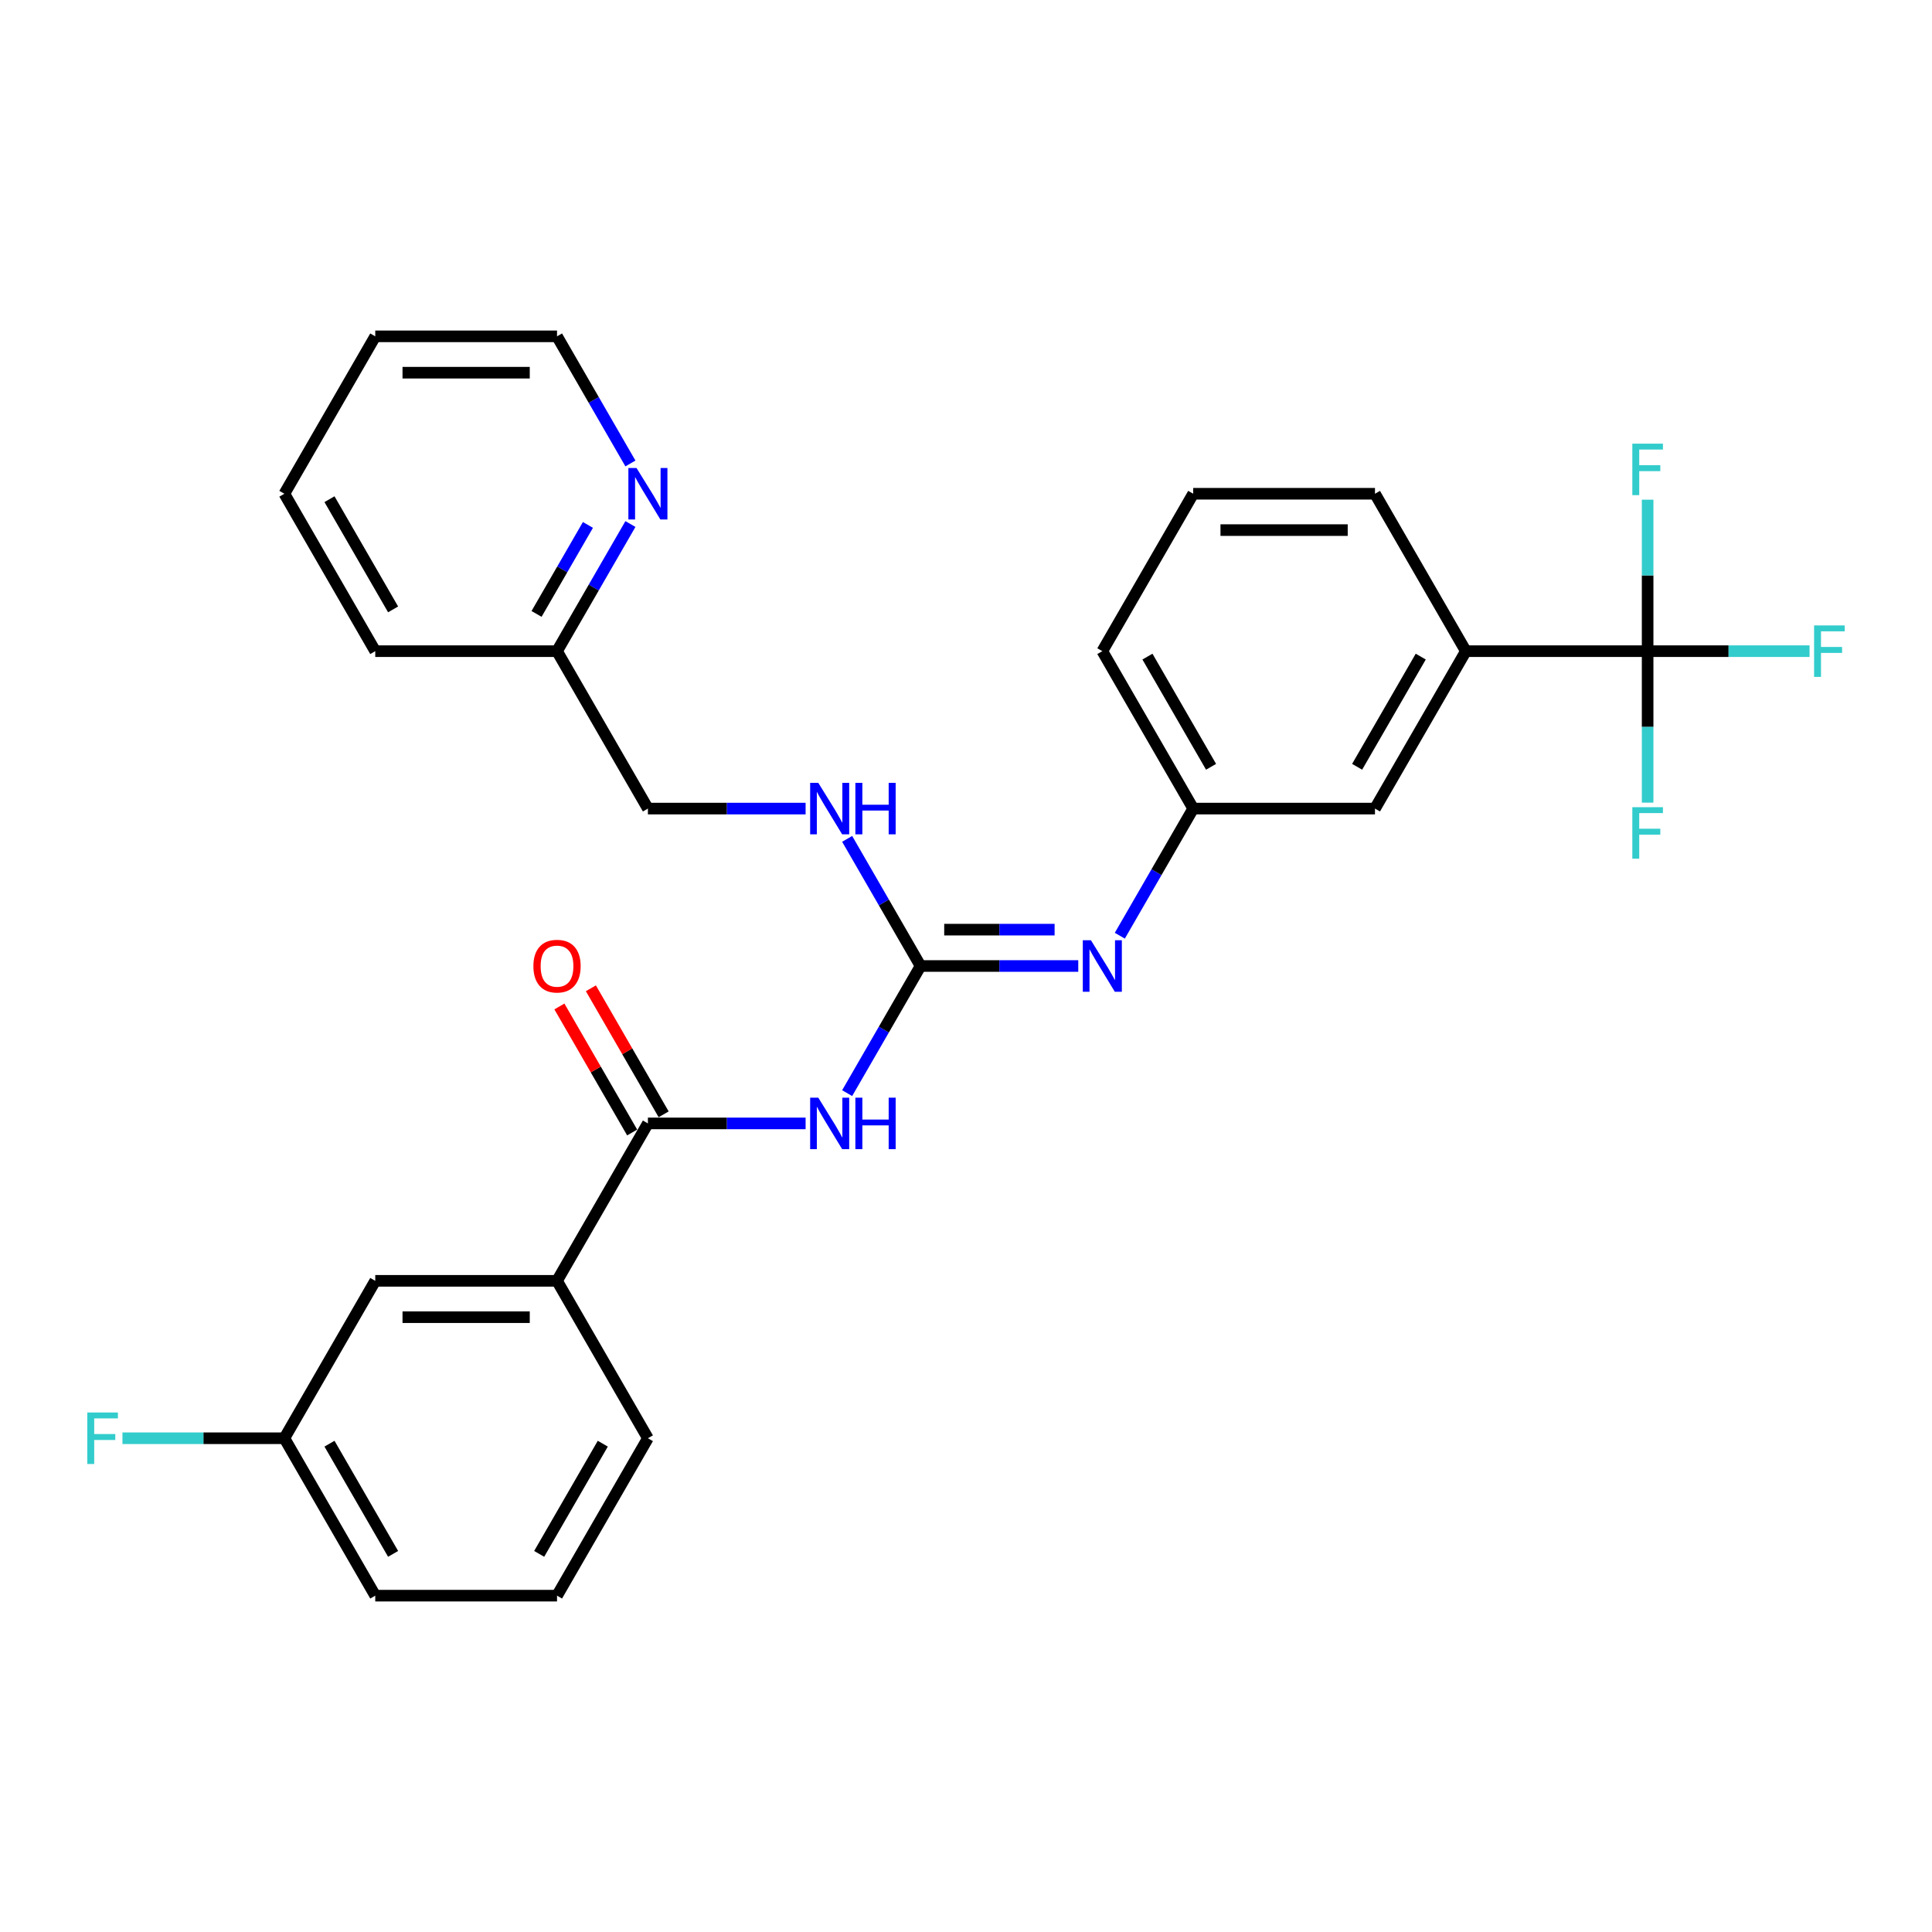 <?xml version='1.0' encoding='iso-8859-1'?>
<svg version='1.1' baseProfile='full'
              xmlns='http://www.w3.org/2000/svg'
                      xmlns:rdkit='http://www.rdkit.org/xml'
                      xmlns:xlink='http://www.w3.org/1999/xlink'
                  xml:space='preserve'
width='1000px' height='1000px' viewBox='0 0 1000 1000'>
<!-- END OF HEADER -->
<rect style='opacity:1.0;fill:#FFFFFF;stroke:none' width='1000' height='1000' x='0' y='0'> </rect>
<path class='bond-0' d='M 438.487,565.804 L 457.483,532.902' style='fill:none;fill-rule:evenodd;stroke:#0000FF;stroke-width:6px;stroke-linecap:butt;stroke-linejoin:miter;stroke-opacity:1' />
<path class='bond-0' d='M 457.483,532.902 L 476.479,500' style='fill:none;fill-rule:evenodd;stroke:#000000;stroke-width:6px;stroke-linecap:butt;stroke-linejoin:miter;stroke-opacity:1' />
<path class='bond-1' d='M 416.981,581.478 L 376.168,581.478' style='fill:none;fill-rule:evenodd;stroke:#0000FF;stroke-width:6px;stroke-linecap:butt;stroke-linejoin:miter;stroke-opacity:1' />
<path class='bond-1' d='M 376.168,581.478 L 335.355,581.478' style='fill:none;fill-rule:evenodd;stroke:#000000;stroke-width:6px;stroke-linecap:butt;stroke-linejoin:miter;stroke-opacity:1' />
<path class='bond-3' d='M 476.479,500 L 517.292,500' style='fill:none;fill-rule:evenodd;stroke:#000000;stroke-width:6px;stroke-linecap:butt;stroke-linejoin:miter;stroke-opacity:1' />
<path class='bond-3' d='M 517.292,500 L 558.106,500' style='fill:none;fill-rule:evenodd;stroke:#0000FF;stroke-width:6px;stroke-linecap:butt;stroke-linejoin:miter;stroke-opacity:1' />
<path class='bond-3' d='M 488.723,481.183 L 517.292,481.183' style='fill:none;fill-rule:evenodd;stroke:#000000;stroke-width:6px;stroke-linecap:butt;stroke-linejoin:miter;stroke-opacity:1' />
<path class='bond-3' d='M 517.292,481.183 L 545.862,481.183' style='fill:none;fill-rule:evenodd;stroke:#0000FF;stroke-width:6px;stroke-linecap:butt;stroke-linejoin:miter;stroke-opacity:1' />
<path class='bond-6' d='M 476.479,500 L 457.483,467.098' style='fill:none;fill-rule:evenodd;stroke:#000000;stroke-width:6px;stroke-linecap:butt;stroke-linejoin:miter;stroke-opacity:1' />
<path class='bond-6' d='M 457.483,467.098 L 438.487,434.196' style='fill:none;fill-rule:evenodd;stroke:#0000FF;stroke-width:6px;stroke-linecap:butt;stroke-linejoin:miter;stroke-opacity:1' />
<path class='bond-5' d='M 335.355,581.478 L 288.314,662.956' style='fill:none;fill-rule:evenodd;stroke:#000000;stroke-width:6px;stroke-linecap:butt;stroke-linejoin:miter;stroke-opacity:1' />
<path class='bond-9' d='M 343.503,576.774 L 324.67,544.154' style='fill:none;fill-rule:evenodd;stroke:#000000;stroke-width:6px;stroke-linecap:butt;stroke-linejoin:miter;stroke-opacity:1' />
<path class='bond-9' d='M 324.67,544.154 L 305.837,511.535' style='fill:none;fill-rule:evenodd;stroke:#FF0000;stroke-width:6px;stroke-linecap:butt;stroke-linejoin:miter;stroke-opacity:1' />
<path class='bond-9' d='M 327.207,586.182 L 308.374,553.563' style='fill:none;fill-rule:evenodd;stroke:#000000;stroke-width:6px;stroke-linecap:butt;stroke-linejoin:miter;stroke-opacity:1' />
<path class='bond-9' d='M 308.374,553.563 L 289.541,520.943' style='fill:none;fill-rule:evenodd;stroke:#FF0000;stroke-width:6px;stroke-linecap:butt;stroke-linejoin:miter;stroke-opacity:1' />
<path class='bond-2' d='M 852.81,337.044 L 758.728,337.044' style='fill:none;fill-rule:evenodd;stroke:#000000;stroke-width:6px;stroke-linecap:butt;stroke-linejoin:miter;stroke-opacity:1' />
<path class='bond-12' d='M 852.81,337.044 L 894.715,337.044' style='fill:none;fill-rule:evenodd;stroke:#000000;stroke-width:6px;stroke-linecap:butt;stroke-linejoin:miter;stroke-opacity:1' />
<path class='bond-12' d='M 894.715,337.044 L 936.619,337.044' style='fill:none;fill-rule:evenodd;stroke:#33CCCC;stroke-width:6px;stroke-linecap:butt;stroke-linejoin:miter;stroke-opacity:1' />
<path class='bond-13' d='M 852.81,337.044 L 852.81,376.248' style='fill:none;fill-rule:evenodd;stroke:#000000;stroke-width:6px;stroke-linecap:butt;stroke-linejoin:miter;stroke-opacity:1' />
<path class='bond-13' d='M 852.81,376.248 L 852.81,415.452' style='fill:none;fill-rule:evenodd;stroke:#33CCCC;stroke-width:6px;stroke-linecap:butt;stroke-linejoin:miter;stroke-opacity:1' />
<path class='bond-14' d='M 852.81,337.044 L 852.81,297.84' style='fill:none;fill-rule:evenodd;stroke:#000000;stroke-width:6px;stroke-linecap:butt;stroke-linejoin:miter;stroke-opacity:1' />
<path class='bond-14' d='M 852.81,297.84 L 852.81,258.635' style='fill:none;fill-rule:evenodd;stroke:#33CCCC;stroke-width:6px;stroke-linecap:butt;stroke-linejoin:miter;stroke-opacity:1' />
<path class='bond-7' d='M 579.612,484.326 L 598.607,451.424' style='fill:none;fill-rule:evenodd;stroke:#0000FF;stroke-width:6px;stroke-linecap:butt;stroke-linejoin:miter;stroke-opacity:1' />
<path class='bond-7' d='M 598.607,451.424 L 617.603,418.522' style='fill:none;fill-rule:evenodd;stroke:#000000;stroke-width:6px;stroke-linecap:butt;stroke-linejoin:miter;stroke-opacity:1' />
<path class='bond-4' d='M 758.728,337.044 L 711.686,418.522' style='fill:none;fill-rule:evenodd;stroke:#000000;stroke-width:6px;stroke-linecap:butt;stroke-linejoin:miter;stroke-opacity:1' />
<path class='bond-4' d='M 735.376,339.857 L 702.447,396.892' style='fill:none;fill-rule:evenodd;stroke:#000000;stroke-width:6px;stroke-linecap:butt;stroke-linejoin:miter;stroke-opacity:1' />
<path class='bond-30' d='M 758.728,337.044 L 711.686,255.566' style='fill:none;fill-rule:evenodd;stroke:#000000;stroke-width:6px;stroke-linecap:butt;stroke-linejoin:miter;stroke-opacity:1' />
<path class='bond-11' d='M 288.314,662.956 L 194.231,662.956' style='fill:none;fill-rule:evenodd;stroke:#000000;stroke-width:6px;stroke-linecap:butt;stroke-linejoin:miter;stroke-opacity:1' />
<path class='bond-11' d='M 274.201,681.773 L 208.343,681.773' style='fill:none;fill-rule:evenodd;stroke:#000000;stroke-width:6px;stroke-linecap:butt;stroke-linejoin:miter;stroke-opacity:1' />
<path class='bond-20' d='M 288.314,662.956 L 335.355,744.434' style='fill:none;fill-rule:evenodd;stroke:#000000;stroke-width:6px;stroke-linecap:butt;stroke-linejoin:miter;stroke-opacity:1' />
<path class='bond-17' d='M 416.981,418.522 L 376.168,418.522' style='fill:none;fill-rule:evenodd;stroke:#0000FF;stroke-width:6px;stroke-linecap:butt;stroke-linejoin:miter;stroke-opacity:1' />
<path class='bond-17' d='M 376.168,418.522 L 335.355,418.522' style='fill:none;fill-rule:evenodd;stroke:#000000;stroke-width:6px;stroke-linecap:butt;stroke-linejoin:miter;stroke-opacity:1' />
<path class='bond-8' d='M 617.603,418.522 L 711.686,418.522' style='fill:none;fill-rule:evenodd;stroke:#000000;stroke-width:6px;stroke-linecap:butt;stroke-linejoin:miter;stroke-opacity:1' />
<path class='bond-24' d='M 617.603,418.522 L 570.562,337.044' style='fill:none;fill-rule:evenodd;stroke:#000000;stroke-width:6px;stroke-linecap:butt;stroke-linejoin:miter;stroke-opacity:1' />
<path class='bond-24' d='M 626.843,396.892 L 593.914,339.857' style='fill:none;fill-rule:evenodd;stroke:#000000;stroke-width:6px;stroke-linecap:butt;stroke-linejoin:miter;stroke-opacity:1' />
<path class='bond-10' d='M 326.306,271.24 L 307.31,304.142' style='fill:none;fill-rule:evenodd;stroke:#0000FF;stroke-width:6px;stroke-linecap:butt;stroke-linejoin:miter;stroke-opacity:1' />
<path class='bond-10' d='M 307.31,304.142 L 288.314,337.044' style='fill:none;fill-rule:evenodd;stroke:#000000;stroke-width:6px;stroke-linecap:butt;stroke-linejoin:miter;stroke-opacity:1' />
<path class='bond-10' d='M 304.311,271.702 L 291.014,294.734' style='fill:none;fill-rule:evenodd;stroke:#0000FF;stroke-width:6px;stroke-linecap:butt;stroke-linejoin:miter;stroke-opacity:1' />
<path class='bond-10' d='M 291.014,294.734 L 277.717,317.765' style='fill:none;fill-rule:evenodd;stroke:#000000;stroke-width:6px;stroke-linecap:butt;stroke-linejoin:miter;stroke-opacity:1' />
<path class='bond-23' d='M 326.306,239.892 L 307.31,206.99' style='fill:none;fill-rule:evenodd;stroke:#0000FF;stroke-width:6px;stroke-linecap:butt;stroke-linejoin:miter;stroke-opacity:1' />
<path class='bond-23' d='M 307.31,206.99 L 288.314,174.088' style='fill:none;fill-rule:evenodd;stroke:#000000;stroke-width:6px;stroke-linecap:butt;stroke-linejoin:miter;stroke-opacity:1' />
<path class='bond-16' d='M 194.231,662.956 L 147.19,744.434' style='fill:none;fill-rule:evenodd;stroke:#000000;stroke-width:6px;stroke-linecap:butt;stroke-linejoin:miter;stroke-opacity:1' />
<path class='bond-15' d='M 288.314,337.044 L 335.355,418.522' style='fill:none;fill-rule:evenodd;stroke:#000000;stroke-width:6px;stroke-linecap:butt;stroke-linejoin:miter;stroke-opacity:1' />
<path class='bond-26' d='M 288.314,337.044 L 194.231,337.044' style='fill:none;fill-rule:evenodd;stroke:#000000;stroke-width:6px;stroke-linecap:butt;stroke-linejoin:miter;stroke-opacity:1' />
<path class='bond-18' d='M 147.19,744.434 L 105.285,744.434' style='fill:none;fill-rule:evenodd;stroke:#000000;stroke-width:6px;stroke-linecap:butt;stroke-linejoin:miter;stroke-opacity:1' />
<path class='bond-18' d='M 105.285,744.434 L 63.381,744.434' style='fill:none;fill-rule:evenodd;stroke:#33CCCC;stroke-width:6px;stroke-linecap:butt;stroke-linejoin:miter;stroke-opacity:1' />
<path class='bond-29' d='M 147.19,744.434 L 194.231,825.912' style='fill:none;fill-rule:evenodd;stroke:#000000;stroke-width:6px;stroke-linecap:butt;stroke-linejoin:miter;stroke-opacity:1' />
<path class='bond-29' d='M 170.542,747.248 L 203.47,804.282' style='fill:none;fill-rule:evenodd;stroke:#000000;stroke-width:6px;stroke-linecap:butt;stroke-linejoin:miter;stroke-opacity:1' />
<path class='bond-19' d='M 711.686,255.566 L 617.603,255.566' style='fill:none;fill-rule:evenodd;stroke:#000000;stroke-width:6px;stroke-linecap:butt;stroke-linejoin:miter;stroke-opacity:1' />
<path class='bond-19' d='M 697.574,274.382 L 631.716,274.382' style='fill:none;fill-rule:evenodd;stroke:#000000;stroke-width:6px;stroke-linecap:butt;stroke-linejoin:miter;stroke-opacity:1' />
<path class='bond-22' d='M 335.355,744.434 L 288.314,825.912' style='fill:none;fill-rule:evenodd;stroke:#000000;stroke-width:6px;stroke-linecap:butt;stroke-linejoin:miter;stroke-opacity:1' />
<path class='bond-22' d='M 312.003,747.248 L 279.074,804.282' style='fill:none;fill-rule:evenodd;stroke:#000000;stroke-width:6px;stroke-linecap:butt;stroke-linejoin:miter;stroke-opacity:1' />
<path class='bond-21' d='M 617.603,255.566 L 570.562,337.044' style='fill:none;fill-rule:evenodd;stroke:#000000;stroke-width:6px;stroke-linecap:butt;stroke-linejoin:miter;stroke-opacity:1' />
<path class='bond-25' d='M 288.314,825.912 L 194.231,825.912' style='fill:none;fill-rule:evenodd;stroke:#000000;stroke-width:6px;stroke-linecap:butt;stroke-linejoin:miter;stroke-opacity:1' />
<path class='bond-31' d='M 288.314,174.088 L 194.231,174.088' style='fill:none;fill-rule:evenodd;stroke:#000000;stroke-width:6px;stroke-linecap:butt;stroke-linejoin:miter;stroke-opacity:1' />
<path class='bond-31' d='M 274.201,192.904 L 208.343,192.904' style='fill:none;fill-rule:evenodd;stroke:#000000;stroke-width:6px;stroke-linecap:butt;stroke-linejoin:miter;stroke-opacity:1' />
<path class='bond-28' d='M 194.231,337.044 L 147.19,255.566' style='fill:none;fill-rule:evenodd;stroke:#000000;stroke-width:6px;stroke-linecap:butt;stroke-linejoin:miter;stroke-opacity:1' />
<path class='bond-28' d='M 203.47,315.414 L 170.542,258.379' style='fill:none;fill-rule:evenodd;stroke:#000000;stroke-width:6px;stroke-linecap:butt;stroke-linejoin:miter;stroke-opacity:1' />
<path class='bond-27' d='M 194.231,174.088 L 147.19,255.566' style='fill:none;fill-rule:evenodd;stroke:#000000;stroke-width:6px;stroke-linecap:butt;stroke-linejoin:miter;stroke-opacity:1' />
<path  class='atom-0' d='M 423.548 568.156
L 432.279 582.268
Q 433.145 583.661, 434.537 586.182
Q 435.93 588.704, 436.005 588.854
L 436.005 568.156
L 439.542 568.156
L 439.542 594.8
L 435.892 594.8
L 426.521 579.371
Q 425.43 577.564, 424.263 575.494
Q 423.134 573.425, 422.796 572.785
L 422.796 594.8
L 419.333 594.8
L 419.333 568.156
L 423.548 568.156
' fill='#0000FF'/>
<path  class='atom-0' d='M 442.741 568.156
L 446.354 568.156
L 446.354 579.483
L 459.977 579.483
L 459.977 568.156
L 463.59 568.156
L 463.59 594.8
L 459.977 594.8
L 459.977 582.494
L 446.354 582.494
L 446.354 594.8
L 442.741 594.8
L 442.741 568.156
' fill='#0000FF'/>
<path  class='atom-4' d='M 564.672 486.678
L 573.403 500.79
Q 574.269 502.183, 575.661 504.704
Q 577.054 507.226, 577.129 507.376
L 577.129 486.678
L 580.667 486.678
L 580.667 513.322
L 577.016 513.322
L 567.645 497.893
Q 566.554 496.086, 565.388 494.016
Q 564.259 491.947, 563.92 491.307
L 563.92 513.322
L 560.458 513.322
L 560.458 486.678
L 564.672 486.678
' fill='#0000FF'/>
<path  class='atom-7' d='M 423.548 405.2
L 432.279 419.312
Q 433.145 420.705, 434.537 423.226
Q 435.93 425.748, 436.005 425.898
L 436.005 405.2
L 439.542 405.2
L 439.542 431.844
L 435.892 431.844
L 426.521 416.414
Q 425.43 414.608, 424.263 412.538
Q 423.134 410.468, 422.796 409.829
L 422.796 431.844
L 419.333 431.844
L 419.333 405.2
L 423.548 405.2
' fill='#0000FF'/>
<path  class='atom-7' d='M 442.741 405.2
L 446.354 405.2
L 446.354 416.527
L 459.977 416.527
L 459.977 405.2
L 463.59 405.2
L 463.59 431.844
L 459.977 431.844
L 459.977 419.538
L 446.354 419.538
L 446.354 431.844
L 442.741 431.844
L 442.741 405.2
' fill='#0000FF'/>
<path  class='atom-10' d='M 276.083 500.075
Q 276.083 493.678, 279.244 490.102
Q 282.405 486.527, 288.314 486.527
Q 294.222 486.527, 297.383 490.102
Q 300.545 493.678, 300.545 500.075
Q 300.545 506.548, 297.346 510.236
Q 294.147 513.887, 288.314 513.887
Q 282.443 513.887, 279.244 510.236
Q 276.083 506.586, 276.083 500.075
M 288.314 510.876
Q 292.378 510.876, 294.561 508.166
Q 296.781 505.419, 296.781 500.075
Q 296.781 494.844, 294.561 492.21
Q 292.378 489.538, 288.314 489.538
Q 284.249 489.538, 282.029 492.172
Q 279.846 494.807, 279.846 500.075
Q 279.846 505.457, 282.029 508.166
Q 284.249 510.876, 288.314 510.876
' fill='#FF0000'/>
<path  class='atom-11' d='M 329.466 242.244
L 338.196 256.356
Q 339.062 257.749, 340.454 260.27
Q 341.847 262.791, 341.922 262.942
L 341.922 242.244
L 345.46 242.244
L 345.46 268.888
L 341.809 268.888
L 332.439 253.458
Q 331.347 251.652, 330.181 249.582
Q 329.052 247.512, 328.713 246.873
L 328.713 268.888
L 325.251 268.888
L 325.251 242.244
L 329.466 242.244
' fill='#0000FF'/>
<path  class='atom-13' d='M 938.971 323.722
L 954.815 323.722
L 954.815 326.77
L 942.546 326.77
L 942.546 334.861
L 953.46 334.861
L 953.46 337.947
L 942.546 337.947
L 942.546 350.366
L 938.971 350.366
L 938.971 323.722
' fill='#33CCCC'/>
<path  class='atom-14' d='M 844.889 417.805
L 860.732 417.805
L 860.732 420.853
L 848.464 420.853
L 848.464 428.944
L 859.377 428.944
L 859.377 432.03
L 848.464 432.03
L 848.464 444.449
L 844.889 444.449
L 844.889 417.805
' fill='#33CCCC'/>
<path  class='atom-15' d='M 844.889 229.639
L 860.732 229.639
L 860.732 232.687
L 848.464 232.687
L 848.464 240.778
L 859.377 240.778
L 859.377 243.864
L 848.464 243.864
L 848.464 256.283
L 844.889 256.283
L 844.889 229.639
' fill='#33CCCC'/>
<path  class='atom-19' d='M 45.185 731.112
L 61.029 731.112
L 61.029 734.16
L 48.76 734.16
L 48.76 742.251
L 59.674 742.251
L 59.674 745.337
L 48.76 745.337
L 48.76 757.756
L 45.185 757.756
L 45.185 731.112
' fill='#33CCCC'/>
</svg>
